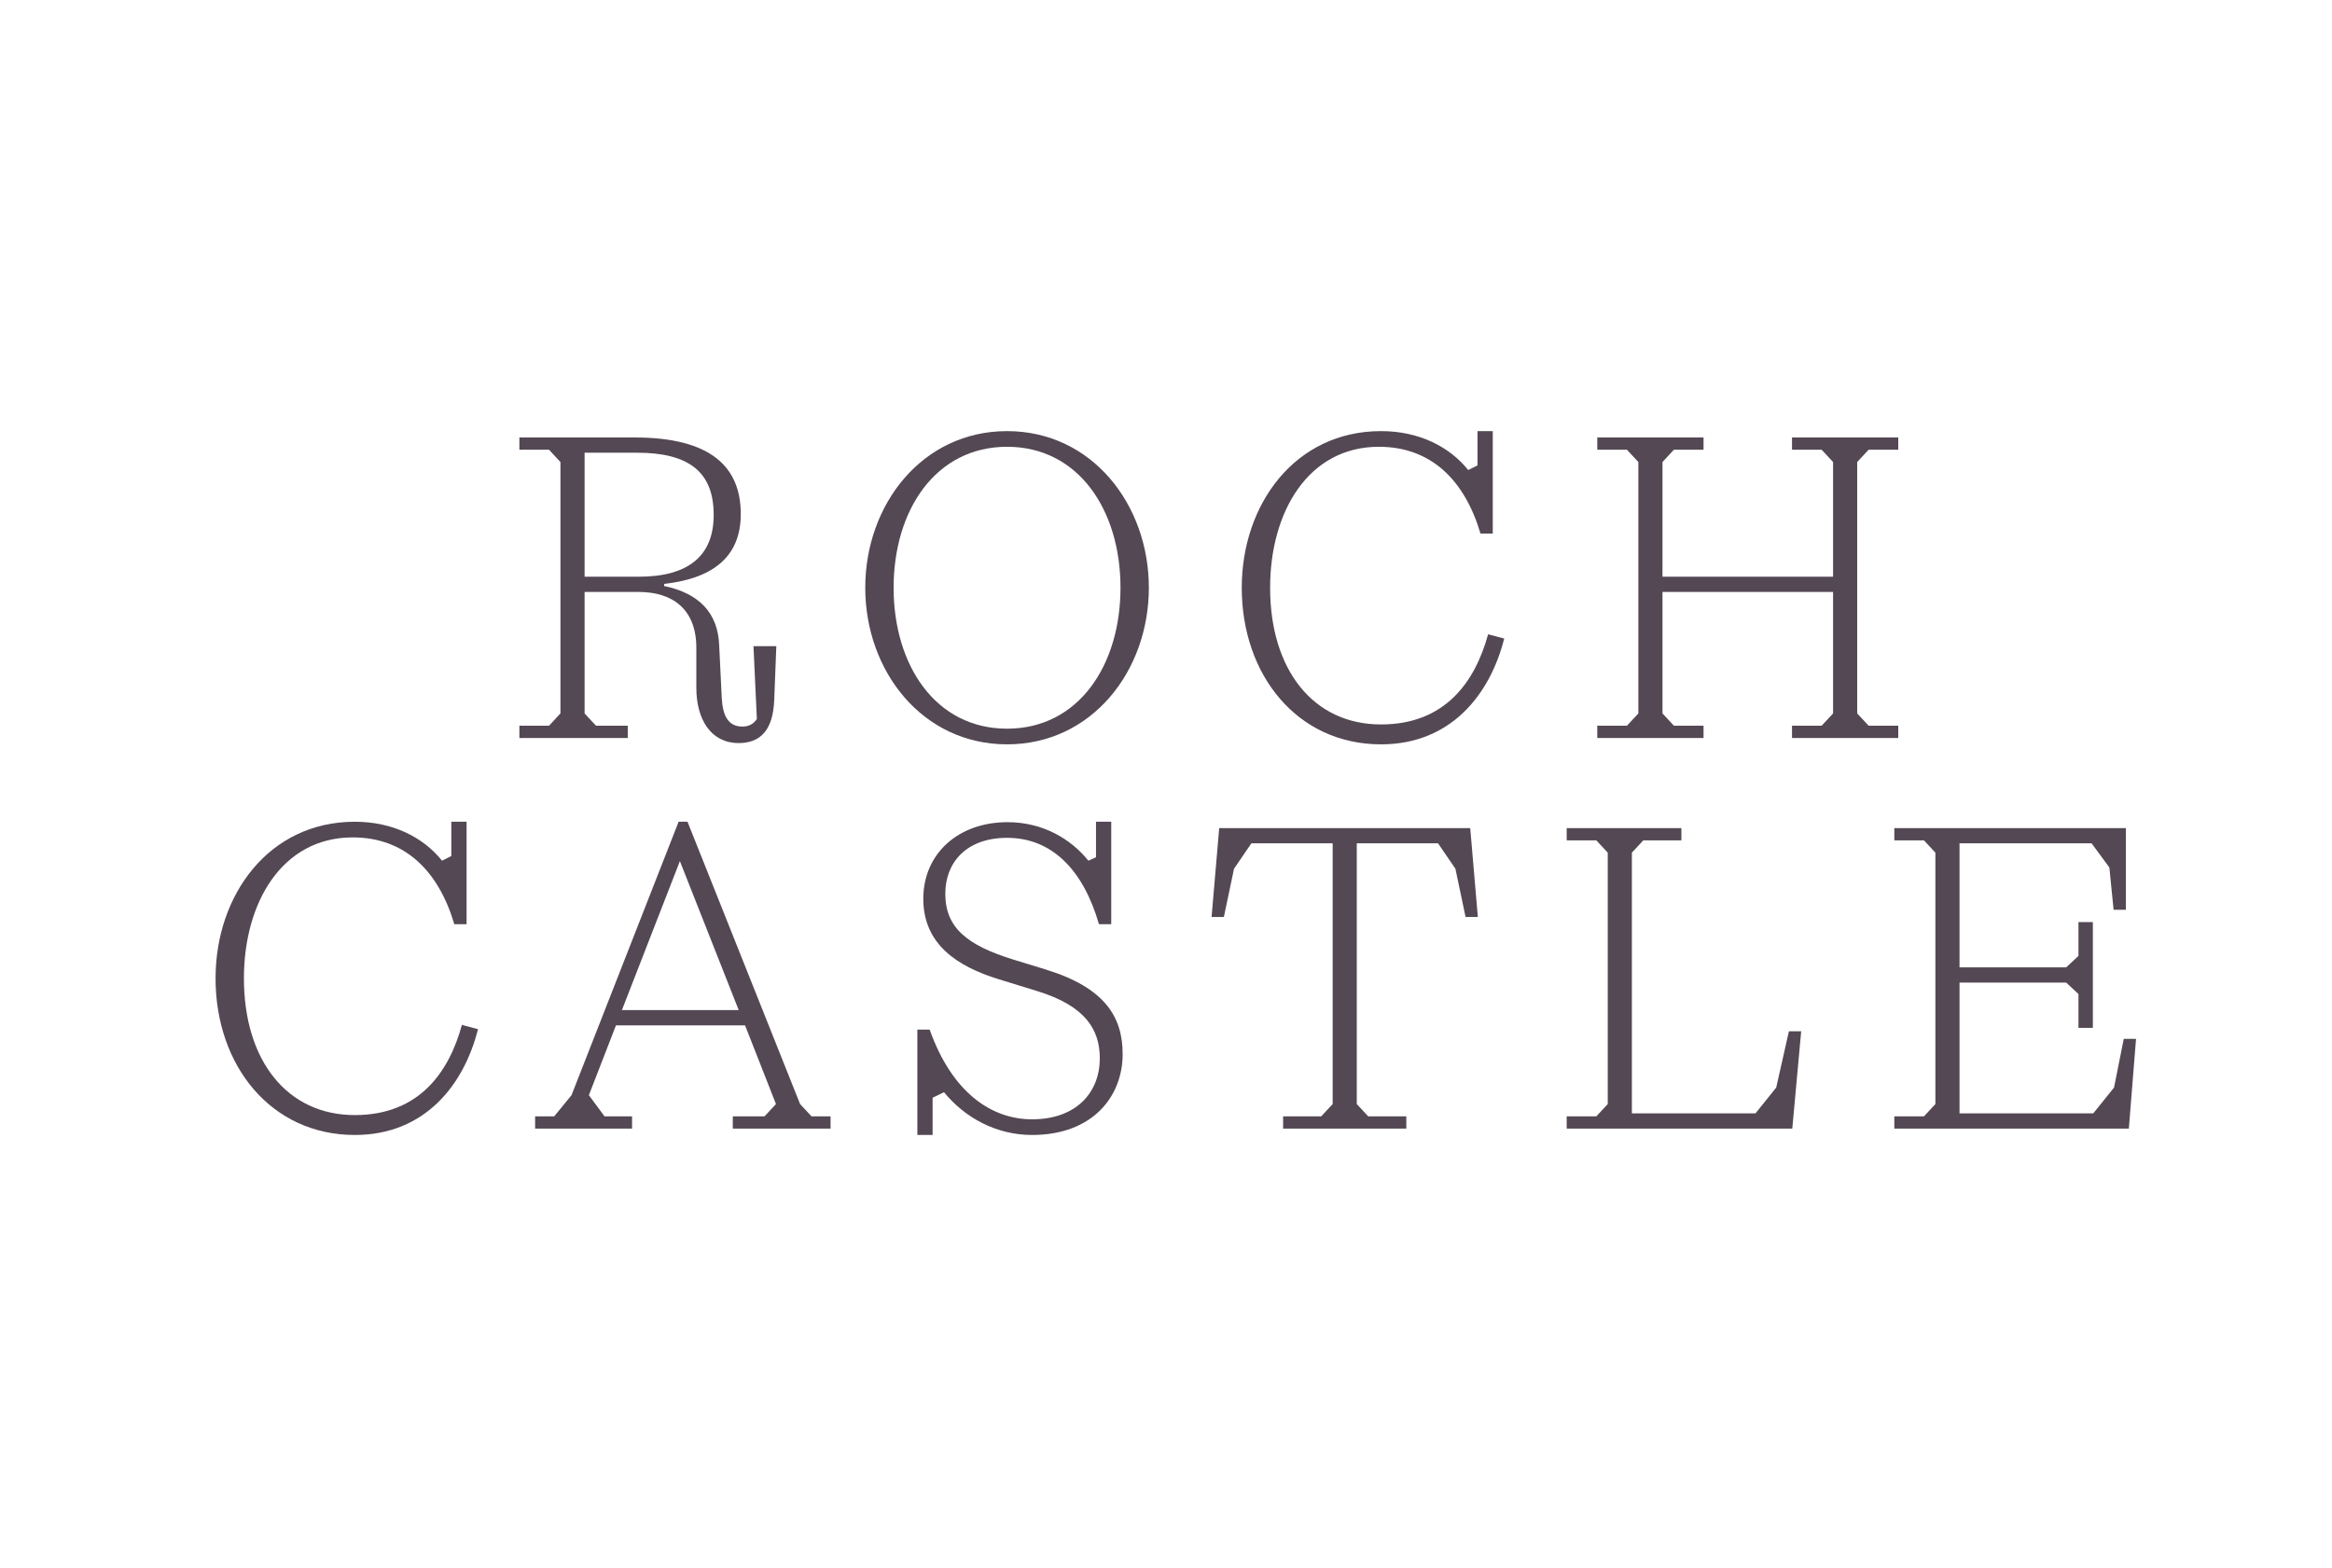 <svg width="119" height="80" viewBox="0 0 119 80" fill="none" xmlns="http://www.w3.org/2000/svg">
<path d="M96.666 57.594V56.968H98.178L98.761 56.341V43.511L98.178 42.884H96.666V42.258H108.482V46.427H107.855L107.639 44.267L106.732 43.035H99.993V49.364H105.436L106.062 48.781V47.053H106.797V52.453H106.062V50.725L105.436 50.142H99.993V56.816H106.818L107.877 55.499L108.374 53.015H109L108.633 57.594H96.666Z" fill="#534853"/>
<path d="M79.947 57.594V56.968H81.459L82.042 56.341V43.511L81.459 42.884H79.947V42.258H85.8V42.884H83.856L83.273 43.511V56.816H89.58L90.639 55.499L91.287 52.626H91.913L91.459 57.594H79.947Z" fill="#534853"/>
<path d="M65.477 57.594V56.968H67.421L68.004 56.341V43.035H63.857L62.971 44.331L62.453 46.794H61.826L62.215 42.258H75.024L75.413 46.794H74.787L74.268 44.331L73.382 43.035H69.235V56.341L69.819 56.968H71.763V57.594H65.477Z" fill="#534853"/>
<path d="M46.812 57.918V52.54H47.439C48.584 55.758 50.592 57.119 52.666 57.119C54.934 57.119 56.122 55.736 56.122 54.008C56.122 52.54 55.388 51.33 52.925 50.574L50.959 49.969C48.864 49.321 47.115 48.198 47.115 45.865C47.115 43.576 48.886 41.956 51.413 41.956C53.227 41.956 54.653 42.82 55.539 43.921L55.928 43.748V41.934H56.705V47.161H56.079C55.279 44.396 53.681 42.755 51.392 42.755C49.296 42.755 48.238 44.029 48.238 45.606C48.238 47.334 49.34 48.241 51.737 48.976L53.357 49.472C56.381 50.401 57.288 51.892 57.288 53.792C57.288 55.953 55.755 57.918 52.666 57.918C50.83 57.918 49.231 57.032 48.173 55.736L47.59 56.017V57.918H46.812Z" fill="#534853"/>
<path d="M27.307 57.594V56.968H28.279L29.164 55.888L34.629 41.934H35.083L40.828 56.341L41.411 56.968H42.383V57.594H37.394V56.968H39.014L39.597 56.341L38.02 52.324H31.432L30.05 55.888L30.849 56.968H32.253V57.594H27.307ZM31.735 51.546H37.696L34.694 43.943L31.735 51.546Z" fill="#534853"/>
<path d="M18.106 57.918C13.83 57.918 11 54.376 11 49.926C11 45.671 13.722 41.934 18.106 41.934C20.05 41.934 21.606 42.733 22.556 43.921L23.031 43.684V41.934H23.809V47.161H23.183C22.383 44.461 20.677 42.733 17.998 42.733C14.391 42.733 12.447 46.06 12.447 49.926C12.447 54.116 14.65 56.903 18.106 56.903C21.368 56.903 22.902 54.743 23.571 52.302L24.392 52.518C23.679 55.348 21.692 57.918 18.106 57.918Z" fill="#534853"/>
<path d="M81.508 37.66V37.034H83.021L83.604 36.407V23.577L83.021 22.95H81.508V22.324H86.93V22.95H85.418L84.835 23.577V29.43H93.54V23.577L92.957 22.95H91.445V22.324H96.866V22.95H95.354L94.771 23.577V36.407L95.354 37.034H96.866V37.66H91.445V37.034H92.957L93.54 36.407V30.208H84.835V36.407L85.418 37.034H86.93V37.66H81.508Z" fill="#534853"/>
<path d="M70.472 37.984C66.195 37.984 63.366 34.442 63.366 29.992C63.366 25.737 66.087 22 70.472 22C72.416 22 73.971 22.799 74.922 23.987L75.397 23.75V22H76.175V27.227H75.548C74.749 24.527 73.043 22.799 70.364 22.799C66.757 22.799 64.813 26.126 64.813 29.992C64.813 34.182 67.016 36.969 70.472 36.969C73.734 36.969 75.267 34.809 75.937 32.368L76.758 32.584C76.045 35.414 74.058 37.984 70.472 37.984Z" fill="#534853"/>
<path d="M51.389 37.984C47.069 37.984 44.153 34.247 44.153 29.992C44.153 25.737 47.069 22 51.389 22C55.709 22 58.625 25.737 58.625 29.992C58.625 34.247 55.709 37.984 51.389 37.984ZM45.6 29.992C45.6 33.945 47.739 37.185 51.389 37.185C55.039 37.185 57.178 33.945 57.178 29.992C57.178 26.039 55.039 22.799 51.389 22.799C47.739 22.799 45.6 26.039 45.6 29.992Z" fill="#534853"/>
<path d="M37.693 37.919C36.289 37.919 35.533 36.731 35.533 35.09V33.059C35.533 31.072 34.302 30.208 32.595 30.208H29.831V36.407L30.414 37.034H32.034V37.66H26.504V37.034H28.016L28.599 36.407V23.577L28.016 22.95H26.504V22.324H32.379C36.289 22.324 37.801 23.836 37.801 26.233C37.801 28.264 36.57 29.495 33.891 29.797V29.905C35.663 30.273 36.635 31.266 36.699 32.929L36.829 35.586C36.872 36.515 37.153 37.077 37.887 37.077C38.233 37.077 38.471 36.926 38.622 36.688L38.449 32.973H39.615L39.507 35.737C39.443 37.271 38.795 37.919 37.693 37.919ZM29.831 29.43H32.595C35.123 29.43 36.419 28.372 36.419 26.277C36.419 24.095 35.166 23.102 32.509 23.102H29.831V29.43Z" fill="#534853"/>
</svg>
